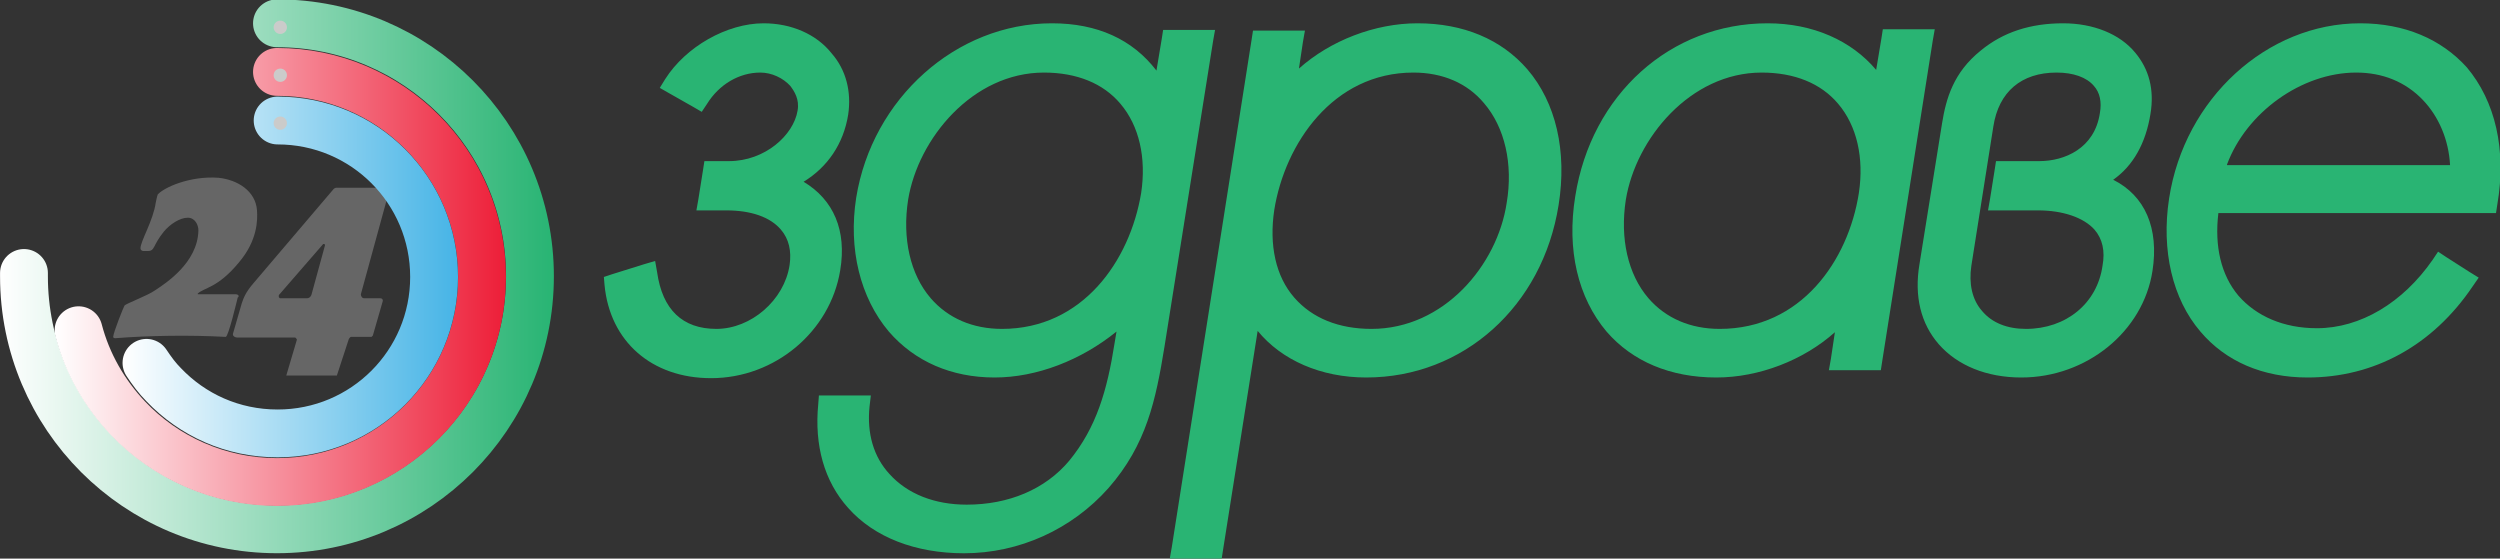 <?xml version="1.0" encoding="utf-8"?>
<!-- Generator: Adobe Illustrator 22.0.1, SVG Export Plug-In . SVG Version: 6.00 Build 0)  -->
<svg version="1.1" id="Layer_1" xmlns="http://www.w3.org/2000/svg" xmlns:xlink="http://www.w3.org/1999/xlink" x="0px" y="0px"
	 viewBox="0 0 375.5 83.9" style="enable-background:new 0 0 375.5 83.9;" xml:space="preserve">
<rect x="0" y="0" width="375.5" height="83.9" fill="#333333" stroke="none"/>
<style type="text/css">
	.st0{fill-rule:evenodd;clip-rule:evenodd;fill:#666666;}
	.st1{fill:none;stroke:url(#SVGID_1_);stroke-width:7.185;stroke-linecap:round;stroke-miterlimit:10;}
	.st2{fill:none;stroke:url(#SVGID_2_);stroke-width:7.185;stroke-linecap:round;stroke-miterlimit:10;}
	.st3{fill:#29B473;}
	.st4{fill:none;stroke:url(#SVGID_3_);stroke-width:7.185;stroke-linecap:round;stroke-miterlimit:10;}
	.st5{fill-rule:evenodd;clip-rule:evenodd;fill:#CBCBCA;}
</style>
<g>
	<g>
		<path class="st0" d="M35.4,44.2h-5.7v-0.1c0.9-0.9,3-0.8,6.2-4.7c2.8-3.3,2.8-6.4,2.7-7.8c-0.2-2.9-2.9-4.6-5.8-4.9
			c-4.4-0.3-8.2,1.5-9.1,2.5c-0.1,0.2-0.3,1.2-0.3,1.2c-0.4,2.8-2.3,5.8-2.3,6.9c0,0.3,0.3,0.4,0.4,0.4c0.3,0,0.4,0,0.7,0
			c1.1,0,0.7-0.8,2.4-2.9c0.9-1.1,2.4-2.1,3.6-2.1c1.1,0,1.6,1.1,1.6,1.9c-0.1,4.9-5,8-6.5,9c-1.1,0.8-4.4,2-4.6,2.3
			c-0.1,0.1-1.7,4.1-1.7,4.7c0,0.1,0.1,0.2,0.3,0.2c5.1-0.4,11.1-0.5,16.6-0.2c0.4,0,1.7-5.5,1.8-5.9C36,44.5,35.8,44.2,35.4,44.2"
			/>
	</g>
	<path class="st0" d="M58.5,28.5l-0.2-0.3c-2,0-5.7,0-7.8,0c0,0-0.2,0-0.4,0.2l-12,14.1c-1.2,1.4-1.5,2.2-1.8,3.1L35,50.1
		c-0.1,0.3,0.2,0.6,0.7,0.6h8.6c0.1,0,0.2,0.1,0.3,0.3L43,56.4h7.6l1.8-5.5c0,0,0.2-0.3,0.3-0.3h3.1c0,0,0.2-0.2,0.2-0.2l1.5-5.2
		c0-0.1,0-0.4-0.4-0.4h-2.4c-0.3,0-0.5-0.3-0.5-0.6L58.5,28.5 M48.8,36.9l-2,7.3c0,0.1-0.2,0.6-0.7,0.6h-4c-0.2,0-0.3-0.3-0.2-0.5
		l6.6-7.6C48.5,36.6,48.9,36.6,48.8,36.9z"/>
</g>
<linearGradient id="SVGID_1_" gradientUnits="userSpaceOnUse" x1="0" y1="41.572" x2="83.144" y2="41.572">
	<stop  offset="0" style="stop-color:#FFFFFF"/>
	<stop  offset="1" style="stop-color:#28B473"/>
</linearGradient>
<path class="st1" d="M3.6,41c0,0.2,0,0.4,0,0.5c0,21,17,38,38,38s38-17,38-38s-17-38-38-38"/>
<linearGradient id="SVGID_2_" gradientUnits="userSpaceOnUse" x1="8.239" y1="41.572" x2="75.959" y2="41.572">
	<stop  offset="0" style="stop-color:#FFFFFF"/>
	<stop  offset="1" style="stop-color:#ED1E38"/>
</linearGradient>
<path class="st2" d="M11.8,49.6c1.3,5,3.9,9.5,7.4,13.2c5.6,5.9,13.6,9.6,22.4,9.6c17,0,30.8-13.8,30.8-30.8S58.6,10.8,41.6,10.8"/>
<g>
	<g>
		<path class="st3" d="M106.8,56c-8.5,0-14.5-5.2-15.3-13.4L91.5,42l6.2-1.9l0.1,0.9c0.6,4.2,2.8,9.1,9.7,9.1
			c5.7,0,10.9-4.5,11.8-10.2c0.4-2.4-0.1-4.4-1.4-5.9c-1.8-2.1-4.9-3.2-8.8-3.2h-3.6l0.9-5.9h3c5.8,0,10.4-4.2,11.1-8.2
			c0.2-1.6-0.2-3.1-1.2-4.3c-1.2-1.4-3.1-2.3-5-2.3c-3.4,0-6.7,1.9-8.6,5.1l-0.4,0.6l-5-2.8l0.4-0.7c2.9-4.6,8.9-8.1,14.1-8.1
			c3.9,0,7.4,1.5,9.7,4.1c2,2.3,2.8,5.4,2.3,8.6c-0.7,4.6-3.4,8.3-7.5,10.3c5.1,2.3,7.3,6.8,6.3,13.1C124,49.3,116,56,106.8,56z"/>
		<path class="st3" d="M114.7,5c7,0,12.3,5,11.2,11.9c-0.8,5.2-4.2,8.8-8.8,10.4c5.8,1.9,8.7,6.1,7.6,13c-1.4,8.8-9.2,15-17.9,15
			c-8,0-13.8-4.9-14.5-12.7l4.8-1.5c0.9,5.7,4.1,9.8,10.4,9.8c6,0,11.6-4.8,12.5-10.8c1-6.2-3.7-10-11-10h-2.7l0.7-4.4h2.4
			c6.2,0,11.1-4.5,11.8-8.8c0.7-4.2-3-7.5-7-7.5c-3.7,0-7.2,2.1-9.3,5.4l-3.7-2.1C104,8.2,109.8,5,114.7,5 M114.7,3.5
			c-5.5,0-11.7,3.5-14.8,8.4l-0.8,1.3l1.4,0.8l3.7,2.1l1.2,0.7l0.8-1.2c1.8-2.9,4.8-4.7,8-4.7c1.7,0,3.4,0.8,4.5,2
			c0.6,0.8,1.4,2,1.1,3.7c-0.6,3.7-4.9,7.6-10.3,7.6h-2.4h-1.3l-0.2,1.3l-0.7,4.4l-0.3,1.7h1.8h2.7c3.7,0,6.6,1,8.2,2.9
			c1.2,1.4,1.6,3.2,1.3,5.3c-0.8,5.3-5.8,9.6-11,9.6c-5.1,0-8.1-2.9-8.9-8.5l-0.3-1.7l-1.7,0.5l-4.8,1.5l-1.2,0.4l0.1,1.2
			c0.8,8.5,7.1,14,16,14c9.6,0,17.9-7,19.4-16.2c1-6-1-10.6-5.5-13.3c3.6-2.2,6-5.7,6.7-10.1c0.5-3.4-0.3-6.7-2.5-9.2
			C122.6,5.1,118.8,3.5,114.7,3.5L114.7,3.5z"/>
	</g>
	<g>
		<path class="st3" d="M144.9,82.4c-7.1,0-13.1-2.3-16.9-6.5c-3.4-3.8-4.9-9-4.3-15l0.1-0.7h6.2l-0.1,0.8c-0.4,4.2,0.6,7.9,3.1,10.7
			c2.8,3.1,7.1,4.8,12.1,4.8c6.5,0,12.2-2.5,16-6.9c4.3-5.1,5.9-10.8,7-17.9l0.6-3.8c-5.3,5.1-12.5,8.1-19.3,8.1
			c-6.3,0-11.6-2.3-15.3-6.7c-4.2-4.9-5.9-12-4.7-19.5C131.7,15.3,144,4.3,158,4.3c7.2,0,12.6,2.7,16.4,8.3l1.1-7.2h6.2L174.3,52
			c-1.3,8-2.7,14.6-8.2,20.9C160.8,79,153,82.4,144.9,82.4z M156.7,10.1c-11.1,0-19.6,10.3-21.1,19.8c-1,6,0.3,11.6,3.6,15.4
			c2.7,3.2,6.6,4.9,11.3,4.9c12.6,0,20-10.5,21.6-21c0.9-5.5-0.3-10.5-3.2-14C166,11.9,161.8,10.1,156.7,10.1z"/>
		<path class="st3" d="M158,5c7.8,0,13.1,3.3,16.6,9.4h0.2l1.3-8.3h4.7l-7.3,45.9c-1.2,7.4-2.4,14.1-8,20.5
			c-5.4,6.1-13,9.3-20.6,9.3c-12.6,0-21.8-7.5-20.4-20.7h4.7c-1.1,10,6.4,16.3,16,16.3c6,0,12.2-2.1,16.5-7.2
			c4.6-5.5,6.1-11.9,7.2-18.3l0.9-5.9h-0.2c-5.2,5.7-12.9,9.4-20.2,9.4c-13.9,0-21.4-11.8-19.3-25.3C132.3,16.1,144,5,158,5
			 M150.5,50.9c12.3,0,20.5-10,22.4-21.6c1.8-11.1-4.4-19.9-16.1-19.9c-11,0-20.2,10-21.8,20.4C133.1,40.9,138.8,50.9,150.5,50.9
			 M158,3.5c-14.4,0-27,11.3-29.4,26.2c-1.2,7.7,0.6,15,4.9,20.1c3.9,4.5,9.4,6.9,15.9,6.9c6.3,0,13-2.6,18.3-6.9l-0.3,1.8
			c-1.1,7-2.7,12.6-6.8,17.6c-3.6,4.3-9.1,6.6-15.4,6.6c-4.8,0-8.9-1.6-11.6-4.6c-2.4-2.6-3.4-6.1-3-10.1l0.2-1.7h-1.7h-4.7h-1.4
			l-0.1,1.3c-0.6,6.2,0.9,11.6,4.5,15.6c3.9,4.4,10.1,6.8,17.4,6.8c8.3,0,16.2-3.6,21.7-9.8c5.7-6.5,7.1-13.2,8.4-21.2l7.3-45.9
			l0.3-1.7h-1.8h-4.7h-1.3l-0.2,1.3l-0.8,4.8C170.1,5.9,164.8,3.5,158,3.5L158,3.5z M150.5,49.4c-4.4,0-8.1-1.6-10.7-4.6
			c-3.1-3.6-4.3-9-3.4-14.8c1.5-9.2,9.7-19.1,20.4-19.1c4.9,0,8.9,1.6,11.5,4.7c2.8,3.3,3.9,8.1,3.1,13.4
			C169.7,39.2,162.6,49.4,150.5,49.4L150.5,49.4z"/>
	</g>
	<g>
		<path class="st3" d="M176.6,83.1l12.3-77.8h6.2l-1.1,7.1c4.6-4.9,11.9-8.2,18.9-8.2c6.7,0,12.2,2.3,15.9,6.7
			c4.2,4.9,5.8,11.9,4.5,19.8C231,45.6,219.4,56,205.2,56c-7.4,0-13.5-3-16.8-8.2l-5.6,35.3H176.6z M212.4,10.1
			c-12.6,0-20,11-21.6,21.2c-0.9,5.5,0.3,10.4,3.2,13.8c2.8,3.3,7,5,12.1,5c10.3,0,19.4-8.4,21.2-19.5c1-6.1-0.3-11.8-3.6-15.6
			C220.9,11.8,217,10.1,212.4,10.1z"/>
		<path class="st3" d="M212.9,5c14.7,0,21.9,11.4,19.7,25.6c-2.2,14-13,24.6-27.4,24.6c-7.4,0-14-3.2-17-9.4H188l-5.8,36.5h-4.7
			l12.1-76.3h4.7l-1.4,8.6h0.2C197.6,8.6,205.9,5,212.9,5 M206,50.9c11.2,0,20.2-9.5,21.9-20.2c1.8-11.1-3.8-21.3-15.5-21.3
			c-12.3,0-20.5,10.2-22.4,21.8C188.2,42.5,194.4,50.9,206,50.9 M212.9,3.5c-6.4,0-13.1,2.6-17.8,6.8l0.6-4l0.3-1.7h-1.8h-4.7h-1.3
			l-0.2,1.3L176,82.2l-0.3,1.7h1.8h4.7h1.3l0.2-1.3l5.2-32.9c3.6,4.4,9.5,7,16.3,7c14.6,0,26.5-10.7,28.9-25.9
			c1.3-8.1-0.4-15.4-4.7-20.4C225.5,5.9,219.8,3.5,212.9,3.5L212.9,3.5z M206,49.4c-4.9,0-8.9-1.6-11.6-4.7c-2.8-3.2-3.8-7.9-3-13.2
			c1.6-9.9,8.8-20.6,20.9-20.6c4.4,0,8.1,1.6,10.6,4.6c3.1,3.6,4.4,9.1,3.4,15C224.9,39.8,216.9,49.4,206,49.4L206,49.4z"/>
	</g>
	<g>
		<path class="st3" d="M257.8,56c-6.7,0-12.2-2.3-15.9-6.7c-4.2-4.9-5.8-11.8-4.5-19.7c2.4-14.9,14-25.4,28.2-25.4
			c7.2,0,13.4,3,16.8,8.2l1.1-7.2h6.2L281.8,55h-6.2l1.1-7.1C272.1,52.8,264.8,56,257.8,56z M264.6,10.1
			c-11.1,0-19.6,10.3-21.1,19.8c-1,6,0.3,11.6,3.6,15.4c2.7,3.2,6.6,4.9,11.3,4.9c12.6,0,20-10.5,21.6-21c0.9-5.5-0.3-10.5-3.2-14
			C273.9,11.9,269.7,10.1,264.6,10.1z"/>
		<path class="st3" d="M265.5,5c7.4,0,13.9,3.3,17,9.4h0.2l1.3-8.3h4.7l-7.6,48.2h-4.7l1.4-8.6h-0.2c-4.5,6.1-12.8,9.7-19.8,9.7
			c-14.6,0-21.9-11.3-19.7-25.5C240.3,15.7,251.1,5,265.5,5 M258.3,50.9c12.3,0,20.5-10,22.4-21.6c1.8-11.1-4.4-19.9-16.1-19.9
			c-11,0-20.2,10-21.8,20.4C241,40.9,246.7,50.9,258.3,50.9 M265.5,3.5c-14.6,0-26.5,10.7-28.9,26c-1.3,8,0.4,15.2,4.7,20.3
			c3.9,4.5,9.6,6.9,16.5,6.9c6.4,0,13.1-2.6,17.8-6.8l-0.6,4l-0.3,1.7h1.8h4.7h1.3l0.2-1.3l7.6-48.2l0.3-1.7h-1.8h-4.7h-1.3
			l-0.2,1.3l-0.8,4.8C278.1,6.1,272.3,3.5,265.5,3.5L265.5,3.5z M258.3,49.4c-4.4,0-8.1-1.6-10.7-4.6c-3.1-3.6-4.3-9-3.4-14.8
			c1.5-9.2,9.7-19.1,20.4-19.1c4.9,0,8.9,1.6,11.5,4.7c2.8,3.3,3.9,8.1,3.1,13.4C277.6,39.2,270.5,49.4,258.3,49.4L258.3,49.4z"/>
	</g>
	<g>
		<path class="st3" d="M303.7,56c-5,0-9.2-1.7-11.8-4.8c-2.5-2.9-3.4-6.9-2.7-11.4l3.4-21.2c0.7-4.1,1.8-7.5,5.5-10.4
			c3.2-2.6,7.1-3.9,11.9-3.9c4.3,0,8.1,1.5,10.3,4.2c1.9,2.3,2.7,5.2,2.1,8.6c-0.7,4.7-3,8.2-6.4,10.1c5.4,2.1,7.8,6.8,6.7,13.5
			C321.3,49.4,313.2,56,303.7,56z M308.9,10.1c-5.6,0-9.3,3.2-10.2,8.7l-3.3,20.9c-0.5,3,0.1,5.5,1.7,7.4c1.6,1.9,4.2,2.9,7.2,2.9
			c6.4,0,11.3-4.1,12.3-10.1c0.4-2.5-0.1-4.5-1.4-6c-1.7-2-5-3.2-9.1-3.2h-6.6l0.9-5.9h5.8c5.2,0,9.1-3.1,9.8-7.8
			c0.3-1.9-0.1-3.5-1.1-4.7C313.8,11,311.6,10.1,308.9,10.1z"/>
		<path class="st3" d="M309.9,5c7.1,0,12.9,4.3,11.7,11.9c-0.7,4.6-3,8.6-7.8,10.4c6.5,1.6,9.2,6.3,8.1,13.2
			c-1.4,8.9-9.7,14.8-18.3,14.8c-9.2,0-15.3-5.8-13.8-15.3l3.4-21.2c0.6-4,1.8-7.2,5.2-10C302,6,305.9,5,309.9,5 M304.3,50.9
			c6.4,0,12-4.1,13-10.7c1.2-7.3-4.8-10.1-11.2-10.1h-5.7l0.7-4.4h5.2c5.2,0,9.7-2.9,10.6-8.4c0.8-5.3-3.1-7.9-8-7.9
			c-5.9,0-10,3.3-10.9,9.4l-3.3,20.9C293.6,46.3,297.8,50.9,304.3,50.9 M309.9,3.5c-4.9,0-9,1.3-12.4,4.1c-4.1,3.3-5.2,7.2-5.8,10.9
			l-3.4,21.2c-0.8,4.8,0.2,8.9,2.9,12c2.8,3.2,7.2,5,12.4,5c9.8,0,18.3-6.9,19.7-16c1-6.4-1.1-11.3-5.9-13.7c3-2.1,4.9-5.5,5.6-9.9
			c0.6-3.6-0.2-6.7-2.3-9.2C318.4,5.1,314.4,3.5,309.9,3.5L309.9,3.5z M304.3,49.4c-2.8,0-5.1-0.9-6.6-2.7c-1.5-1.7-2-4.1-1.6-6.8
			l3.3-20.9c0.8-5.2,4.2-8.1,9.5-8.1c2.5,0,4.5,0.7,5.6,2c0.9,1,1.2,2.4,0.9,4.1c-0.8,5.3-5.3,7.2-9.1,7.2h-5.2h-1.3l-0.2,1.3
			l-0.7,4.4l-0.3,1.7h1.8h5.7c3.8,0,6.9,1.1,8.5,2.9c1.2,1.4,1.6,3.2,1.2,5.4C315,45.6,310.3,49.4,304.3,49.4L304.3,49.4z"/>
	</g>
	<g>
		<path class="st3" d="M346.5,56c-6.4,0-11.8-2.3-15.5-6.6c-4.1-4.8-5.8-11.9-4.6-19.4c2.3-14.7,14.4-25.7,28-25.7
			c6.4,0,11.8,2.3,15.4,6.5c4.2,4.9,5.7,12,4.4,19.9l-0.1,0.6h-41.7c-0.9,5.4,0.2,10.2,3,13.6c2.8,3.4,7.2,5.2,12.4,5.2
			c6.8,0,13.4-3.9,18.1-10.6l0.4-0.6l4.9,3.1l-0.4,0.6C364.9,51.3,356.3,56,346.5,56z M368.8,25.5c-0.1-4.2-1.6-8.2-4.4-11.1
			c-2.7-2.8-6.4-4.3-10.5-4.3c-8.8,0-17.8,6.8-20.4,15.3H368.8z"/>
		<path class="st3" d="M354.5,5c14.6,0,21.3,11.8,19,25.6h-41.7c-2.2,12.2,4.9,20.3,16,20.3c7.5,0,14.2-4.5,18.7-10.9l3.6,2.3
			c-5.7,8.3-14.1,13-23.6,13c-14.2,0-21.5-11.5-19.3-25.2C329.3,16.7,340.5,5,354.5,5 M332.5,26.2h37c0.3-8.8-5.8-16.8-15.6-16.8
			C344.1,9.4,334.8,17.2,332.5,26.2 M354.5,3.5c-14,0-26.4,11.3-28.7,26.3c-1.2,7.8,0.5,15.1,4.7,20c3.8,4.5,9.4,6.9,16.1,6.9
			c10,0,18.8-4.8,24.8-13.7l0.9-1.3l-1.3-0.8l-3.6-2.3l-1.2-0.8l-0.8,1.2c-4.5,6.5-10.9,10.3-17.4,10.3c-5,0-9.1-1.8-11.8-4.9
			c-2.6-3.1-3.6-7.4-3-12.4h40.4h1.3l0.2-1.3c1.4-8.2-0.3-15.5-4.6-20.6C366.7,5.9,361.2,3.5,354.5,3.5L354.5,3.5z M334.5,24.7
			c2.9-7.8,11.2-13.8,19.4-13.8c4,0,7.4,1.4,10,4.1c2.4,2.5,3.9,6,4.1,9.8H334.5L334.5,24.7z"/>
	</g>
</g>
<linearGradient id="SVGID_3_" gradientUnits="userSpaceOnUse" x1="18.447" y1="41.572" x2="68.787" y2="41.572">
	<stop  offset="0" style="stop-color:#FFFFFF"/>
	<stop  offset="1" style="stop-color:#46B4E6"/>
</linearGradient>
<path class="st4" d="M22,54.5c0.8,1.2,1.6,2.3,2.6,3.3c4.3,4.5,10.3,7.3,17.1,7.3c13,0,23.5-10.5,23.5-23.5S54.7,18.1,41.7,18.1"/>
<circle class="st5" cx="42.1" cy="4.1" r="1"/>
<circle class="st5" cx="42.1" cy="11.3" r="1"/>
<circle class="st5" cx="42.1" cy="18.5" r="1"/>
</svg>
